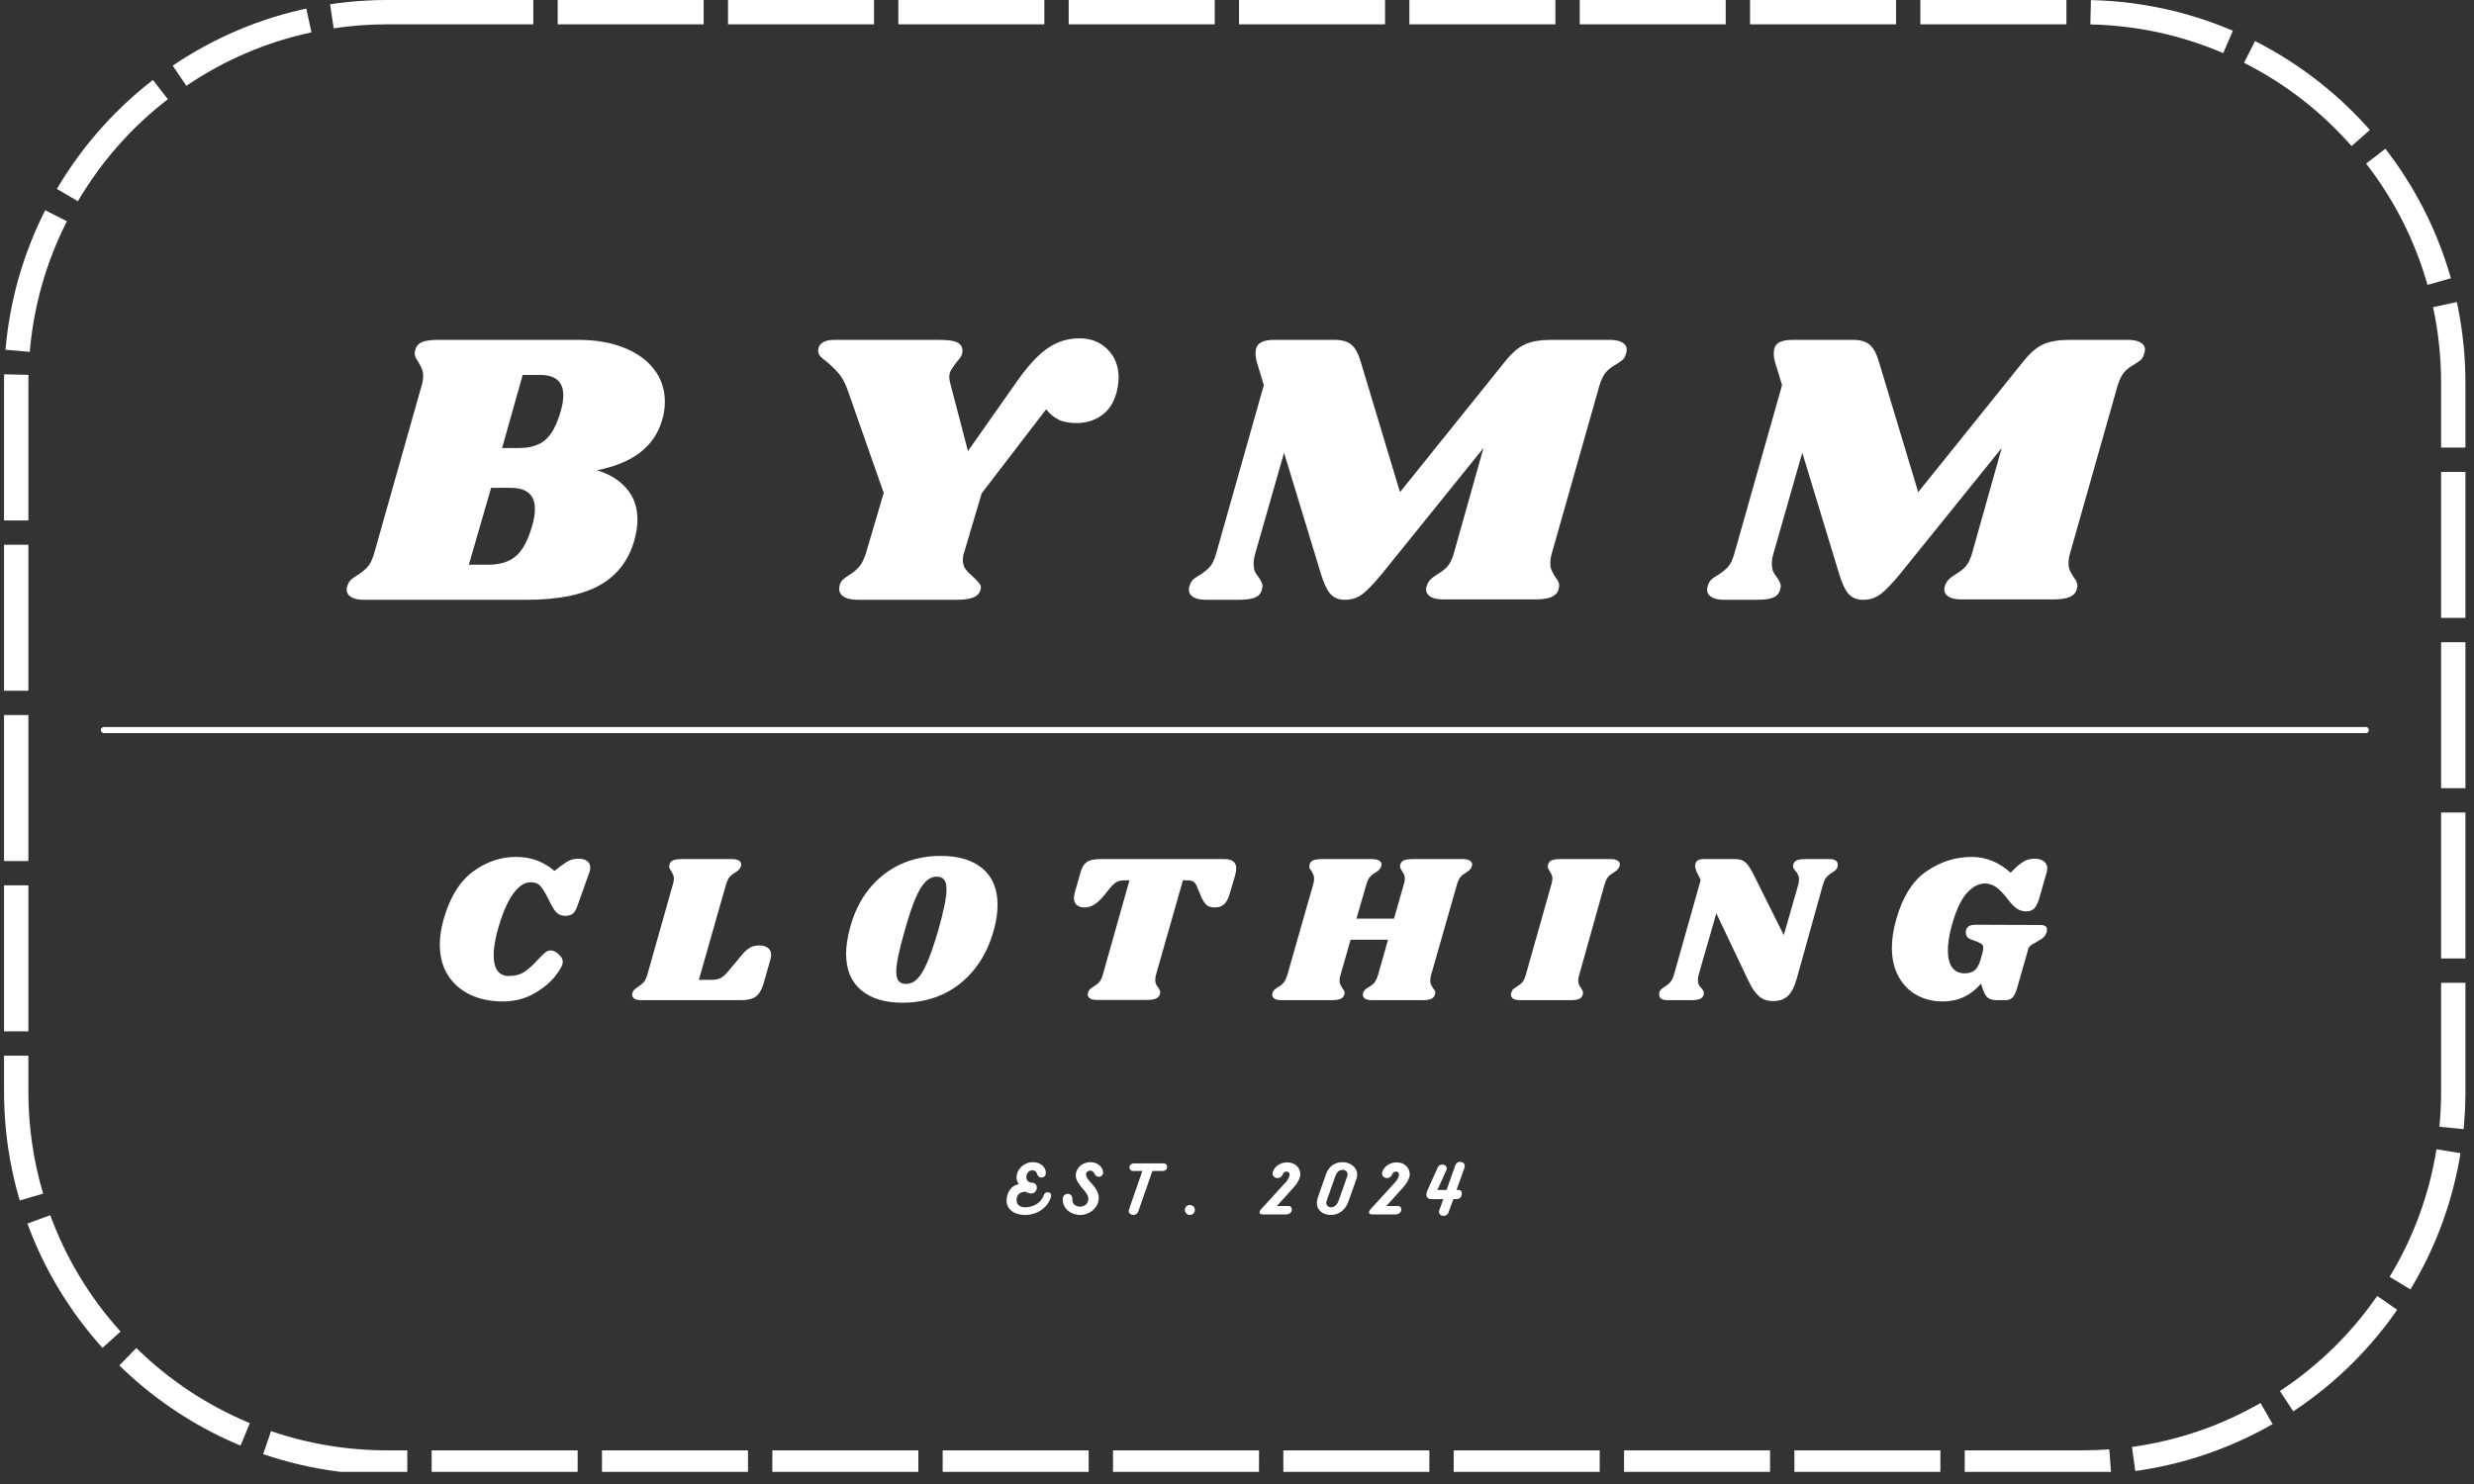 <svg version="1.0" preserveAspectRatio="xMidYMid meet" height="243" viewBox="0 0 303.75 182.25" zoomAndPan="magnify" width="405" xmlns:xlink="http://www.w3.org/1999/xlink" xmlns="http://www.w3.org/2000/svg"><rect x="0" y="0" width="303.75" height="182.25" fill="#333333" stroke="none"/><defs><g></g><clipPath id="ee6eec9414"><path clip-rule="nonzero" d="M 0.496 0 L 302.699 0 L 302.699 180.758 L 0.496 180.758 Z M 0.496 0"></path></clipPath><clipPath id="003223c3af"><path clip-rule="nonzero" d="M 47.555 0 L 255.645 0 C 281.633 0 302.699 21.066 302.699 47.055 L 302.699 134.051 C 302.699 160.039 281.633 181.105 255.645 181.105 L 47.555 181.105 C 21.566 181.105 0.496 160.039 0.496 134.051 L 0.496 47.055 C 0.496 21.066 21.566 0 47.555 0 Z M 47.555 0"></path></clipPath></defs><g clip-path="url(#ee6eec9414)"><g clip-path="url(#003223c3af)"><path fill-rule="nonzero" fill-opacity="1" d="M 68.469 -2.988 L 86.395 -2.988 L 86.395 2.988 L 68.469 2.988 Z M 89.383 -2.988 L 107.309 -2.988 L 107.309 2.988 L 89.383 2.988 Z M 110.297 -2.988 L 128.223 -2.988 L 128.223 2.988 L 110.297 2.988 Z M 131.211 -2.988 L 149.137 -2.988 L 149.137 2.988 L 131.211 2.988 Z M 152.125 -2.988 L 170.051 -2.988 L 170.051 2.988 L 152.125 2.988 Z M 173.039 -2.988 L 190.965 -2.988 L 190.965 2.988 L 173.039 2.988 Z M 193.953 -2.988 L 211.879 -2.988 L 211.879 2.988 L 193.953 2.988 Z M 214.867 -2.988 L 232.793 -2.988 L 232.793 2.988 L 214.867 2.988 Z M 235.777 -2.988 L 253.707 -2.988 L 253.707 2.988 L 235.777 2.988 Z M 256.781 -2.977 C 263.238 -2.832 269.418 -1.496 275.316 1.027 L 272.965 6.523 C 267.773 4.301 262.336 3.125 256.648 3 Z M 278.211 2.379 C 283.945 5.281 288.941 9.148 293.203 13.984 L 288.719 17.938 C 284.965 13.676 280.562 10.266 275.516 7.711 Z M 295.23 16.438 C 299.18 21.535 302.031 27.176 303.789 33.355 L 298.039 34.988 C 296.496 29.551 293.984 24.586 290.504 20.094 Z M 304.562 36.465 C 305.312 39.938 305.688 43.469 305.688 47.055 L 305.688 54.969 L 299.711 54.969 L 299.711 47.055 C 299.711 43.895 299.383 40.781 298.723 37.723 Z M 305.688 57.953 L 305.688 75.883 L 299.711 75.883 L 299.711 57.953 Z M 305.688 78.867 L 305.688 96.793 L 299.711 96.793 L 299.711 78.867 Z M 305.688 99.781 L 305.688 117.707 L 299.711 117.707 L 299.711 99.781 Z M 305.688 120.695 L 305.688 134.051 C 305.688 135.695 305.609 137.332 305.449 138.957 L 299.504 138.379 C 299.641 136.945 299.711 135.5 299.711 134.051 L 299.711 120.695 Z M 305.043 142.098 C 304.016 148.449 301.836 154.383 298.504 159.898 L 293.391 156.809 C 296.324 151.953 298.242 146.73 299.145 141.141 Z M 296.777 162.559 C 293.105 167.852 288.582 172.27 283.211 175.82 L 279.918 170.836 C 284.648 167.707 288.633 163.812 291.867 159.152 Z M 280.512 177.484 C 274.93 180.691 268.949 182.734 262.574 183.617 L 261.754 177.699 C 267.363 176.922 272.625 175.121 277.539 172.305 Z M 259.418 183.953 C 258.164 184.047 256.906 184.094 255.645 184.094 L 241.223 184.094 L 241.223 178.117 L 255.645 178.117 C 256.758 178.117 257.867 178.078 258.973 177.996 Z M 238.234 184.094 L 220.309 184.094 L 220.309 178.117 L 238.234 178.117 Z M 217.32 184.094 L 199.395 184.094 L 199.395 178.117 L 217.32 178.117 Z M 196.406 184.094 L 178.48 184.094 L 178.48 178.117 L 196.406 178.117 Z M 175.492 184.094 L 157.566 184.094 L 157.566 178.117 L 175.492 178.117 Z M 154.578 184.094 L 136.652 184.094 L 136.652 178.117 L 154.578 178.117 Z M 133.664 184.094 L 115.738 184.094 L 115.738 178.117 L 133.664 178.117 Z M 112.75 184.094 L 94.824 184.094 L 94.824 178.117 L 112.75 178.117 Z M 91.836 184.094 L 73.91 184.094 L 73.91 178.117 L 91.836 178.117 Z M 70.922 184.094 L 52.996 184.094 L 52.996 178.117 L 70.922 178.117 Z M 50.008 184.094 L 47.555 184.094 C 41.977 184.094 36.574 183.199 31.344 181.41 L 33.277 175.754 C 37.883 177.332 42.641 178.117 47.555 178.117 L 50.008 178.117 Z M 28.387 180.289 C 22.449 177.828 17.176 174.34 12.559 169.824 L 16.738 165.551 C 20.805 169.531 25.449 172.602 30.676 174.773 Z M 10.359 167.531 C 6.043 162.738 2.777 157.324 0.562 151.297 L 6.172 149.238 C 8.121 154.543 10.996 159.309 14.801 163.531 Z M -0.438 148.281 C -1.805 143.66 -2.488 138.914 -2.488 134.051 L -2.488 129.645 L 3.484 129.645 L 3.484 134.051 C 3.484 138.336 4.09 142.516 5.293 146.586 Z M -2.488 126.656 L -2.488 108.73 L 3.484 108.73 L 3.484 126.656 Z M -2.488 105.742 L -2.488 87.816 L 3.484 87.816 L 3.484 105.742 Z M -2.488 84.828 L -2.488 66.902 L 3.484 66.902 L 3.484 84.828 Z M -2.488 63.914 L -2.488 47.055 C -2.488 46.672 -2.484 46.285 -2.477 45.898 L 3.496 46.035 C 3.488 46.375 3.484 46.715 3.484 47.055 L 3.484 63.914 Z M -2.301 42.695 C -1.746 36.277 -0.02 30.203 2.887 24.469 L 8.215 27.172 C 5.66 32.215 4.141 37.562 3.652 43.211 Z M 4.414 21.68 C 7.676 16.141 11.855 11.398 16.949 7.457 L 20.605 12.184 C 16.117 15.656 12.438 19.836 9.559 24.715 Z M 19.531 5.59 C 24.875 1.973 30.691 -0.516 36.98 -1.867 L 38.238 3.973 C 32.703 5.164 27.582 7.352 22.879 10.539 Z M 40.082 -2.434 C 42.551 -2.801 45.039 -2.988 47.555 -2.988 L 65.48 -2.988 L 65.48 2.988 L 47.555 2.988 C 45.336 2.988 43.141 3.152 40.969 3.477 Z M 40.082 -2.434" fill="#ffffff"></path></g></g><path stroke-miterlimit="4" stroke-opacity="1" stroke-width="1" stroke="#ffffff" d="M 0.498 0.499 L 372.266 0.499" stroke-linejoin="miter" fill="none" transform="matrix(0.747, 0, 0, 0.747, 12.386, 89.284)" stroke-linecap="round"></path><g fill-opacity="1" fill="#ffffff"><g transform="translate(43.815, 73.661)"><g><path d="M 27.172 -31.922 C 29.348 -31.922 31.238 -31.594 32.844 -30.938 C 34.457 -30.281 35.688 -29.383 36.531 -28.25 C 37.383 -27.113 37.812 -25.812 37.812 -24.344 C 37.812 -23.508 37.695 -22.742 37.469 -22.047 C 36.539 -18.816 33.875 -16.77 29.469 -15.906 C 31 -15.457 32.211 -14.711 33.109 -13.672 C 34.004 -12.641 34.453 -11.359 34.453 -9.828 C 34.453 -9.117 34.328 -8.285 34.078 -7.328 C 33.367 -4.836 31.953 -2.992 29.828 -1.797 C 27.703 -0.598 24.691 0 20.797 0 L 0.859 0 C 0.191 0 -0.32 -0.109 -0.688 -0.328 C -1.062 -0.555 -1.25 -0.863 -1.25 -1.25 C -1.25 -1.438 -1.203 -1.645 -1.109 -1.875 C -0.973 -2.219 -0.758 -2.484 -0.469 -2.672 C -0.188 -2.867 -0.016 -2.984 0.047 -3.016 C 0.555 -3.336 0.969 -3.664 1.281 -4 C 1.602 -4.332 1.879 -4.883 2.109 -5.656 L 7.953 -26.312 C 8.078 -26.727 8.141 -27.125 8.141 -27.5 C 8.141 -27.852 8.082 -28.148 7.969 -28.391 C 7.863 -28.629 7.719 -28.91 7.531 -29.234 C 7.238 -29.648 7.094 -29.984 7.094 -30.234 C 7.094 -30.328 7.125 -30.504 7.188 -30.766 C 7.312 -31.18 7.586 -31.477 8.016 -31.656 C 8.453 -31.832 9.117 -31.922 10.016 -31.922 Z M 25.016 -23.141 C 25.234 -23.848 25.344 -24.504 25.344 -25.109 C 25.344 -26.773 24.398 -27.609 22.516 -27.609 L 20.359 -27.609 L 17.828 -18.641 L 19.938 -18.641 C 21.281 -18.641 22.344 -18.969 23.125 -19.625 C 23.906 -20.281 24.535 -21.453 25.016 -23.141 Z M 21.516 -9.062 C 21.742 -9.82 21.859 -10.523 21.859 -11.172 C 21.859 -12.891 20.863 -13.75 18.875 -13.75 L 16.484 -13.75 L 13.75 -4.312 L 16.203 -4.312 C 17.578 -4.312 18.676 -4.656 19.5 -5.344 C 20.332 -6.031 21.004 -7.27 21.516 -9.062 Z M 21.516 -9.062"></path></g></g></g><g fill-opacity="1" fill="#ffffff"><g transform="translate(94.313, 73.661)"><g><path d="M 38.234 -32.109 C 39.641 -32.109 40.789 -31.648 41.688 -30.734 C 42.582 -29.828 43.031 -28.672 43.031 -27.266 C 43.031 -27.078 43 -26.727 42.938 -26.219 C 42.676 -24.676 42.078 -23.535 41.141 -22.797 C 40.203 -22.066 39.109 -21.703 37.859 -21.703 C 37.023 -21.703 36.32 -21.828 35.75 -22.078 C 35.176 -22.336 34.633 -22.773 34.125 -23.391 L 26.219 -13.078 L 24.016 -5.656 C 23.941 -5.469 23.906 -5.211 23.906 -4.891 C 23.906 -4.441 24.016 -4.066 24.234 -3.766 C 24.461 -3.461 24.785 -3.133 25.203 -2.781 C 25.555 -2.457 25.812 -2.18 25.969 -1.953 C 26.133 -1.734 26.164 -1.484 26.062 -1.203 C 25.938 -0.754 25.625 -0.441 25.125 -0.266 C 24.633 -0.086 23.957 0 23.094 0 L 11.016 0 C 10.191 0 9.578 -0.148 9.172 -0.453 C 8.773 -0.754 8.641 -1.176 8.766 -1.719 C 8.828 -2.008 8.945 -2.242 9.125 -2.422 C 9.301 -2.598 9.582 -2.812 9.969 -3.062 C 10.445 -3.352 10.844 -3.68 11.156 -4.047 C 11.477 -4.41 11.754 -4.945 11.984 -5.656 L 14.188 -13.125 L 9.781 -25.688 C 9.457 -26.613 9.078 -27.32 8.641 -27.812 C 8.211 -28.312 7.711 -28.801 7.141 -29.281 C 6.785 -29.531 6.531 -29.75 6.375 -29.938 C 6.219 -30.133 6.141 -30.363 6.141 -30.625 C 6.141 -31.008 6.305 -31.32 6.641 -31.562 C 6.973 -31.801 7.457 -31.922 8.094 -31.922 L 20.891 -31.922 C 22.016 -31.922 22.781 -31.82 23.188 -31.625 C 23.602 -31.438 23.828 -31.102 23.859 -30.625 C 23.859 -30.332 23.797 -30.082 23.672 -29.875 C 23.547 -29.664 23.352 -29.422 23.094 -29.141 C 22.812 -28.754 22.598 -28.441 22.453 -28.203 C 22.305 -27.961 22.234 -27.664 22.234 -27.312 C 22.234 -27.219 22.266 -27.008 22.328 -26.688 L 24.531 -18.266 L 30.625 -26.938 C 31.938 -28.789 33.172 -30.113 34.328 -30.906 C 35.492 -31.707 36.797 -32.109 38.234 -32.109 Z M 38.234 -32.109"></path></g></g></g><g fill-opacity="1" fill="#ffffff"><g transform="translate(146.153, 73.661)"><g><path d="M 51.469 -31.922 C 52.133 -31.922 52.648 -31.816 53.016 -31.609 C 53.391 -31.398 53.578 -31.102 53.578 -30.719 C 53.578 -30.562 53.531 -30.352 53.438 -30.094 C 53.344 -29.801 53.207 -29.582 53.031 -29.438 C 52.852 -29.301 52.586 -29.117 52.234 -28.891 C 51.723 -28.609 51.316 -28.289 51.016 -27.938 C 50.711 -27.582 50.445 -27.039 50.219 -26.312 L 44.375 -5.703 C 44.25 -5.285 44.188 -4.883 44.188 -4.5 C 44.188 -4.156 44.238 -3.863 44.344 -3.625 C 44.457 -3.383 44.613 -3.102 44.812 -2.781 C 44.938 -2.625 45.047 -2.457 45.141 -2.281 C 45.234 -2.102 45.281 -1.914 45.281 -1.719 C 45.281 -1.656 45.25 -1.5 45.188 -1.25 C 45.062 -0.832 44.766 -0.523 44.297 -0.328 C 43.836 -0.141 43.176 -0.047 42.312 -0.047 L 31.047 -0.047 C 30.379 -0.047 29.859 -0.156 29.484 -0.375 C 29.117 -0.602 28.938 -0.91 28.938 -1.297 C 28.938 -1.484 28.988 -1.691 29.094 -1.922 C 29.188 -2.141 29.32 -2.336 29.5 -2.516 C 29.676 -2.691 29.832 -2.816 29.969 -2.891 C 30.113 -2.973 30.219 -3.047 30.281 -3.109 C 30.789 -3.398 31.207 -3.719 31.531 -4.062 C 31.852 -4.414 32.125 -4.961 32.344 -5.703 L 35.984 -18.641 L 23.578 -3.266 C 22.555 -2.016 21.734 -1.156 21.109 -0.688 C 20.484 -0.227 19.773 0 18.984 0 C 18.211 0 17.609 -0.242 17.172 -0.734 C 16.742 -1.234 16.352 -2.078 16 -3.266 L 11.5 -18.062 L 7.953 -5.656 C 7.828 -5.238 7.766 -4.836 7.766 -4.453 C 7.766 -4.066 7.816 -3.742 7.922 -3.484 C 8.035 -3.234 8.207 -2.969 8.438 -2.688 C 8.719 -2.27 8.859 -1.93 8.859 -1.672 C 8.859 -1.609 8.828 -1.453 8.766 -1.203 C 8.641 -0.754 8.352 -0.441 7.906 -0.266 C 7.457 -0.086 6.785 0 5.891 0 L 1.922 0 C 1.242 0 0.723 -0.109 0.359 -0.328 C -0.004 -0.555 -0.188 -0.863 -0.188 -1.25 C -0.188 -1.438 -0.141 -1.645 -0.047 -1.875 C 0.078 -2.219 0.281 -2.484 0.562 -2.672 C 0.852 -2.867 1.035 -2.984 1.109 -3.016 C 1.617 -3.336 2.031 -3.664 2.344 -4 C 2.664 -4.332 2.938 -4.883 3.156 -5.656 L 9.016 -26.359 L 8.25 -28.891 C 8.082 -29.367 8 -29.832 8 -30.281 C 8 -30.863 8.18 -31.281 8.547 -31.531 C 8.922 -31.789 9.488 -31.922 10.25 -31.922 L 17.688 -31.922 C 18.645 -31.922 19.352 -31.711 19.812 -31.297 C 20.281 -30.879 20.656 -30.16 20.938 -29.141 L 25.734 -13.219 L 38.719 -29.375 C 39.551 -30.395 40.363 -31.07 41.156 -31.406 C 41.957 -31.75 43.016 -31.922 44.328 -31.922 Z M 51.469 -31.922"></path></g></g></g><g fill-opacity="1" fill="#ffffff"><g transform="translate(209.778, 73.661)"><g><path d="M 51.469 -31.922 C 52.133 -31.922 52.648 -31.816 53.016 -31.609 C 53.391 -31.398 53.578 -31.102 53.578 -30.719 C 53.578 -30.562 53.531 -30.352 53.438 -30.094 C 53.344 -29.801 53.207 -29.582 53.031 -29.438 C 52.852 -29.301 52.586 -29.117 52.234 -28.891 C 51.723 -28.609 51.316 -28.289 51.016 -27.938 C 50.711 -27.582 50.445 -27.039 50.219 -26.312 L 44.375 -5.703 C 44.25 -5.285 44.188 -4.883 44.188 -4.5 C 44.188 -4.156 44.238 -3.863 44.344 -3.625 C 44.457 -3.383 44.613 -3.102 44.812 -2.781 C 44.938 -2.625 45.047 -2.457 45.141 -2.281 C 45.234 -2.102 45.281 -1.914 45.281 -1.719 C 45.281 -1.656 45.25 -1.5 45.188 -1.25 C 45.062 -0.832 44.766 -0.523 44.297 -0.328 C 43.836 -0.141 43.176 -0.047 42.312 -0.047 L 31.047 -0.047 C 30.379 -0.047 29.859 -0.156 29.484 -0.375 C 29.117 -0.602 28.938 -0.91 28.938 -1.297 C 28.938 -1.484 28.988 -1.691 29.094 -1.922 C 29.188 -2.141 29.32 -2.336 29.5 -2.516 C 29.676 -2.691 29.832 -2.816 29.969 -2.891 C 30.113 -2.973 30.219 -3.047 30.281 -3.109 C 30.789 -3.398 31.207 -3.719 31.531 -4.062 C 31.852 -4.414 32.125 -4.961 32.344 -5.703 L 35.984 -18.641 L 23.578 -3.266 C 22.555 -2.016 21.734 -1.156 21.109 -0.688 C 20.484 -0.227 19.773 0 18.984 0 C 18.211 0 17.609 -0.242 17.172 -0.734 C 16.742 -1.234 16.352 -2.078 16 -3.266 L 11.5 -18.062 L 7.953 -5.656 C 7.828 -5.238 7.766 -4.836 7.766 -4.453 C 7.766 -4.066 7.816 -3.742 7.922 -3.484 C 8.035 -3.234 8.207 -2.969 8.438 -2.688 C 8.719 -2.27 8.859 -1.93 8.859 -1.672 C 8.859 -1.609 8.828 -1.453 8.766 -1.203 C 8.641 -0.754 8.352 -0.441 7.906 -0.266 C 7.457 -0.086 6.785 0 5.891 0 L 1.922 0 C 1.242 0 0.723 -0.109 0.359 -0.328 C -0.004 -0.555 -0.188 -0.863 -0.188 -1.25 C -0.188 -1.438 -0.141 -1.645 -0.047 -1.875 C 0.078 -2.219 0.281 -2.484 0.562 -2.672 C 0.852 -2.867 1.035 -2.984 1.109 -3.016 C 1.617 -3.336 2.031 -3.664 2.344 -4 C 2.664 -4.332 2.938 -4.883 3.156 -5.656 L 9.016 -26.359 L 8.25 -28.891 C 8.082 -29.367 8 -29.832 8 -30.281 C 8 -30.863 8.18 -31.281 8.547 -31.531 C 8.922 -31.789 9.488 -31.922 10.25 -31.922 L 17.688 -31.922 C 18.645 -31.922 19.352 -31.711 19.812 -31.297 C 20.281 -30.879 20.656 -30.16 20.938 -29.141 L 25.734 -13.219 L 38.719 -29.375 C 39.551 -30.395 40.363 -31.07 41.156 -31.406 C 41.957 -31.75 43.016 -31.922 44.328 -31.922 Z M 51.469 -31.922"></path></g></g></g><g fill-opacity="1" fill="#ffffff"><g transform="translate(52.673, 122.832)"><g><path d="M 9.047 0.156 C 7.598 0.156 6.289 -0.109 5.125 -0.641 C 3.957 -1.18 3.031 -1.977 2.344 -3.031 C 1.664 -4.082 1.328 -5.352 1.328 -6.844 C 1.328 -7.883 1.508 -9.008 1.875 -10.219 C 2.664 -12.82 3.867 -14.703 5.484 -15.859 C 7.098 -17.016 8.828 -17.594 10.672 -17.594 C 11.66 -17.594 12.535 -17.441 13.297 -17.141 C 14.055 -16.848 14.758 -16.426 15.406 -15.875 L 16.109 -16.422 C 16.578 -16.785 16.969 -17.035 17.281 -17.172 C 17.602 -17.305 17.961 -17.375 18.359 -17.375 C 18.797 -17.375 19.145 -17.281 19.406 -17.094 C 19.664 -16.906 19.797 -16.629 19.797 -16.266 C 19.797 -16.066 19.758 -15.875 19.688 -15.688 L 18.234 -11.625 C 18.078 -11.156 17.891 -10.828 17.672 -10.641 C 17.461 -10.453 17.141 -10.359 16.703 -10.359 C 16.254 -10.359 15.883 -10.516 15.594 -10.828 C 15.312 -11.148 14.988 -11.703 14.625 -12.484 C 14.207 -13.297 13.867 -13.832 13.609 -14.094 C 13.348 -14.352 12.969 -14.484 12.469 -14.484 C 11.75 -14.484 11.062 -14.047 10.406 -13.172 C 9.75 -12.297 9.148 -10.984 8.609 -9.234 C 8.16 -7.766 7.938 -6.535 7.938 -5.547 C 7.938 -4.672 8.098 -4.02 8.422 -3.594 C 8.754 -3.176 9.195 -2.969 9.75 -2.969 C 10.57 -2.969 11.242 -3.148 11.766 -3.516 C 12.297 -3.879 12.836 -4.375 13.391 -5 C 13.742 -5.375 14.023 -5.648 14.234 -5.828 C 14.453 -6.016 14.688 -6.109 14.938 -6.109 C 15.25 -6.109 15.578 -5.953 15.922 -5.641 C 16.266 -5.328 16.43 -5.016 16.422 -4.703 C 16.43 -4.328 16.117 -3.738 15.484 -2.938 C 14.859 -2.145 13.984 -1.43 12.859 -0.797 C 11.742 -0.16 10.473 0.156 9.047 0.156 Z M 9.047 0.156"></path></g></g></g><g fill-opacity="1" fill="#ffffff"><g transform="translate(78.287, 122.832)"><g><path d="M 14.906 -6.719 C 15.395 -6.719 15.766 -6.613 16.016 -6.406 C 16.266 -6.207 16.391 -5.926 16.391 -5.562 C 16.391 -5.406 16.363 -5.234 16.312 -5.047 L 15.453 -2 C 15.223 -1.258 14.906 -0.738 14.5 -0.438 C 14.094 -0.145 13.492 0 12.703 0 L 0.469 0 C 0.102 0 -0.176 -0.055 -0.375 -0.172 C -0.57 -0.297 -0.672 -0.461 -0.672 -0.672 C -0.672 -0.773 -0.645 -0.891 -0.594 -1.016 C -0.539 -1.148 -0.453 -1.266 -0.328 -1.359 C -0.211 -1.461 -0.086 -1.555 0.047 -1.641 C 0.328 -1.816 0.551 -1.992 0.719 -2.172 C 0.895 -2.359 1.047 -2.656 1.172 -3.062 L 4.344 -14.281 C 4.414 -14.508 4.453 -14.727 4.453 -14.938 C 4.453 -15.125 4.422 -15.281 4.359 -15.406 C 4.297 -15.539 4.211 -15.695 4.109 -15.875 C 3.953 -16.094 3.875 -16.273 3.875 -16.422 C 3.875 -16.473 3.891 -16.566 3.922 -16.703 C 3.992 -16.93 4.145 -17.094 4.375 -17.188 C 4.613 -17.281 4.977 -17.328 5.469 -17.328 L 11.578 -17.328 C 11.941 -17.328 12.223 -17.27 12.422 -17.156 C 12.617 -17.039 12.719 -16.879 12.719 -16.672 C 12.719 -16.586 12.691 -16.477 12.641 -16.344 C 12.586 -16.219 12.516 -16.109 12.422 -16.016 C 12.328 -15.922 12.238 -15.848 12.156 -15.797 C 12.082 -15.754 12.031 -15.719 12 -15.688 C 11.719 -15.531 11.488 -15.352 11.312 -15.156 C 11.145 -14.969 11 -14.676 10.875 -14.281 L 7.516 -2.5 L 9.125 -2.5 C 9.531 -2.5 9.875 -2.566 10.156 -2.703 C 10.445 -2.836 10.75 -3.098 11.062 -3.484 L 12.859 -5.625 C 13.18 -6 13.492 -6.273 13.797 -6.453 C 14.098 -6.629 14.469 -6.719 14.906 -6.719 Z M 14.906 -6.719"></path></g></g></g><g fill-opacity="1" fill="#ffffff"><g transform="translate(102.835, 122.832)"><g><path d="M 12.672 -17.719 C 14.859 -17.719 16.566 -17.203 17.797 -16.172 C 19.023 -15.141 19.641 -13.648 19.641 -11.703 C 19.641 -10.785 19.5 -9.797 19.219 -8.734 C 18.695 -6.797 17.891 -5.148 16.797 -3.797 C 15.711 -2.441 14.414 -1.414 12.906 -0.719 C 11.395 -0.031 9.754 0.312 7.984 0.312 C 5.816 0.312 4.117 -0.203 2.891 -1.234 C 1.66 -2.266 1.047 -3.754 1.047 -5.703 C 1.047 -6.586 1.191 -7.598 1.484 -8.734 C 1.984 -10.66 2.773 -12.297 3.859 -13.641 C 4.941 -14.984 6.234 -16 7.734 -16.688 C 9.234 -17.375 10.879 -17.719 12.672 -17.719 Z M 12.203 -15.172 C 11.68 -15.172 11.211 -14.961 10.797 -14.547 C 10.379 -14.129 9.969 -13.445 9.562 -12.5 C 9.156 -11.551 8.719 -10.238 8.25 -8.562 C 7.551 -6.133 7.203 -4.457 7.203 -3.531 C 7.203 -3 7.297 -2.609 7.484 -2.359 C 7.68 -2.117 7.988 -2 8.406 -2 C 8.926 -2 9.395 -2.211 9.812 -2.641 C 10.227 -3.066 10.633 -3.75 11.031 -4.688 C 11.426 -5.625 11.867 -6.914 12.359 -8.562 C 13.035 -10.957 13.375 -12.641 13.375 -13.609 C 13.375 -14.16 13.273 -14.555 13.078 -14.797 C 12.891 -15.047 12.598 -15.172 12.203 -15.172 Z M 12.203 -15.172"></path></g></g></g><g fill-opacity="1" fill="#ffffff"><g transform="translate(129.515, 122.832)"><g><path d="M 20.844 -17.328 C 21.789 -17.328 22.266 -16.938 22.266 -16.156 C 22.266 -15.914 22.211 -15.613 22.109 -15.25 L 21.484 -13.141 C 21.297 -12.492 21.062 -12.039 20.781 -11.781 C 20.508 -11.52 20.113 -11.391 19.594 -11.391 C 19.156 -11.391 18.816 -11.504 18.578 -11.734 C 18.348 -11.961 18.129 -12.316 17.922 -12.797 L 17.484 -13.859 C 17.348 -14.191 17.203 -14.414 17.047 -14.531 C 16.891 -14.656 16.645 -14.719 16.312 -14.719 L 15.719 -14.719 L 12.406 -3.094 C 12.352 -2.863 12.328 -2.664 12.328 -2.5 C 12.328 -2.289 12.359 -2.113 12.422 -1.969 C 12.484 -1.832 12.578 -1.688 12.703 -1.531 C 12.859 -1.289 12.938 -1.094 12.938 -0.938 C 12.938 -0.906 12.914 -0.816 12.875 -0.672 C 12.789 -0.453 12.625 -0.289 12.375 -0.188 C 12.125 -0.082 11.766 -0.031 11.297 -0.031 L 5.172 -0.031 C 4.805 -0.031 4.523 -0.086 4.328 -0.203 C 4.129 -0.328 4.031 -0.504 4.031 -0.734 C 4.031 -0.836 4.055 -0.941 4.109 -1.047 C 4.18 -1.203 4.266 -1.316 4.359 -1.391 C 4.453 -1.473 4.594 -1.57 4.781 -1.688 C 5.039 -1.844 5.258 -2.016 5.438 -2.203 C 5.613 -2.398 5.758 -2.695 5.875 -3.094 L 9.156 -14.719 L 8.562 -14.719 C 8.176 -14.719 7.863 -14.656 7.625 -14.531 C 7.383 -14.414 7.125 -14.191 6.844 -13.859 L 5.984 -12.797 C 5.586 -12.328 5.203 -11.973 4.828 -11.734 C 4.453 -11.504 4.047 -11.391 3.609 -11.391 C 3.211 -11.391 2.898 -11.492 2.672 -11.703 C 2.453 -11.91 2.344 -12.195 2.344 -12.562 C 2.344 -12.738 2.367 -12.93 2.422 -13.141 L 3.094 -15.5 C 3.227 -15.988 3.383 -16.359 3.562 -16.609 C 3.738 -16.859 3.984 -17.039 4.297 -17.156 C 4.617 -17.27 5.078 -17.328 5.672 -17.328 Z M 20.844 -17.328"></path></g></g></g><g fill-opacity="1" fill="#ffffff"><g transform="translate(156.871, 122.832)"><g><path d="M 22.734 -17.328 C 23.098 -17.328 23.379 -17.266 23.578 -17.141 C 23.773 -17.023 23.875 -16.867 23.875 -16.672 C 23.875 -16.586 23.848 -16.477 23.797 -16.344 C 23.742 -16.219 23.672 -16.109 23.578 -16.016 C 23.484 -15.922 23.395 -15.848 23.312 -15.797 C 23.238 -15.754 23.188 -15.719 23.156 -15.688 C 22.875 -15.531 22.645 -15.352 22.469 -15.156 C 22.301 -14.969 22.156 -14.676 22.031 -14.281 L 18.828 -3.062 C 18.766 -2.844 18.734 -2.629 18.734 -2.422 C 18.734 -2.211 18.758 -2.047 18.812 -1.922 C 18.875 -1.805 18.969 -1.648 19.094 -1.453 C 19.113 -1.441 19.16 -1.379 19.234 -1.266 C 19.316 -1.148 19.359 -1.031 19.359 -0.906 C 19.359 -0.875 19.336 -0.789 19.297 -0.656 C 19.211 -0.406 19.047 -0.234 18.797 -0.141 C 18.555 -0.047 18.195 0 17.719 0 L 11.609 0 C 11.242 0 10.957 -0.055 10.75 -0.172 C 10.551 -0.297 10.453 -0.461 10.453 -0.672 C 10.453 -0.773 10.477 -0.891 10.531 -1.016 C 10.602 -1.148 10.695 -1.266 10.812 -1.359 C 10.938 -1.461 11.062 -1.547 11.188 -1.609 C 11.469 -1.766 11.691 -1.941 11.859 -2.141 C 12.035 -2.348 12.188 -2.656 12.312 -3.062 L 13.547 -7.422 L 8.953 -7.422 L 7.703 -3.062 C 7.629 -2.844 7.594 -2.629 7.594 -2.422 C 7.594 -2.211 7.625 -2.047 7.688 -1.922 C 7.75 -1.805 7.836 -1.648 7.953 -1.453 C 7.973 -1.441 8.02 -1.379 8.094 -1.266 C 8.176 -1.148 8.219 -1.031 8.219 -0.906 C 8.219 -0.875 8.203 -0.789 8.172 -0.656 C 8.078 -0.406 7.91 -0.234 7.672 -0.141 C 7.43 -0.047 7.066 0 6.578 0 L 0.469 0 C 0.102 0 -0.176 -0.055 -0.375 -0.172 C -0.57 -0.297 -0.672 -0.461 -0.672 -0.672 C -0.672 -0.773 -0.645 -0.891 -0.594 -1.016 C -0.531 -1.148 -0.438 -1.266 -0.312 -1.359 C -0.188 -1.461 -0.066 -1.547 0.047 -1.609 C 0.328 -1.766 0.551 -1.941 0.719 -2.141 C 0.895 -2.348 1.047 -2.656 1.172 -3.062 L 4.375 -14.281 C 4.438 -14.508 4.469 -14.727 4.469 -14.938 C 4.469 -15.125 4.438 -15.281 4.375 -15.406 C 4.32 -15.539 4.242 -15.695 4.141 -15.875 C 4.066 -15.957 4.004 -16.047 3.953 -16.141 C 3.898 -16.234 3.875 -16.332 3.875 -16.438 C 3.875 -16.477 3.891 -16.566 3.922 -16.703 C 3.992 -16.93 4.148 -17.094 4.391 -17.188 C 4.641 -17.281 5.004 -17.328 5.484 -17.328 L 11.609 -17.328 C 11.973 -17.328 12.254 -17.266 12.453 -17.141 C 12.648 -17.023 12.75 -16.867 12.75 -16.672 C 12.75 -16.586 12.723 -16.477 12.672 -16.344 C 12.617 -16.219 12.547 -16.109 12.453 -16.016 C 12.359 -15.922 12.27 -15.848 12.188 -15.797 C 12.113 -15.754 12.055 -15.719 12.016 -15.688 C 11.742 -15.531 11.52 -15.352 11.344 -15.156 C 11.164 -14.969 11.02 -14.676 10.906 -14.281 L 9.672 -10.016 L 14.281 -10.016 L 15.5 -14.281 C 15.57 -14.508 15.609 -14.727 15.609 -14.938 C 15.609 -15.125 15.578 -15.281 15.516 -15.406 C 15.453 -15.539 15.367 -15.695 15.266 -15.875 C 15.203 -15.957 15.145 -16.047 15.094 -16.141 C 15.039 -16.234 15.016 -16.332 15.016 -16.438 C 15.016 -16.477 15.031 -16.566 15.062 -16.703 C 15.133 -16.93 15.289 -17.094 15.531 -17.188 C 15.77 -17.281 16.133 -17.328 16.625 -17.328 Z M 22.734 -17.328"></path></g></g></g><g fill-opacity="1" fill="#ffffff"><g transform="translate(186.178, 122.832)"><g><path d="M 11.547 -17.328 C 11.91 -17.328 12.191 -17.27 12.391 -17.156 C 12.598 -17.039 12.703 -16.879 12.703 -16.672 C 12.703 -16.586 12.676 -16.477 12.625 -16.344 C 12.57 -16.219 12.492 -16.109 12.391 -16.016 C 12.297 -15.922 12.207 -15.848 12.125 -15.797 C 12.051 -15.754 12 -15.719 11.969 -15.688 C 11.688 -15.531 11.457 -15.352 11.281 -15.156 C 11.113 -14.969 10.969 -14.676 10.844 -14.281 L 7.703 -3.062 C 7.629 -2.844 7.594 -2.629 7.594 -2.422 C 7.594 -2.211 7.625 -2.035 7.688 -1.891 C 7.75 -1.754 7.836 -1.609 7.953 -1.453 C 8.109 -1.234 8.188 -1.051 8.188 -0.906 C 8.188 -0.875 8.172 -0.789 8.141 -0.656 C 8.066 -0.406 7.91 -0.234 7.672 -0.141 C 7.43 -0.047 7.066 0 6.578 0 L 0.469 0 C 0.102 0 -0.176 -0.055 -0.375 -0.172 C -0.57 -0.297 -0.672 -0.461 -0.672 -0.672 C -0.672 -0.773 -0.645 -0.891 -0.594 -1.016 C -0.531 -1.203 -0.422 -1.348 -0.266 -1.453 C -0.109 -1.555 -0.008 -1.617 0.031 -1.641 C 0.301 -1.816 0.523 -1.992 0.703 -2.172 C 0.879 -2.359 1.023 -2.656 1.141 -3.062 L 4.312 -14.281 C 4.383 -14.508 4.422 -14.727 4.422 -14.938 C 4.422 -15.125 4.391 -15.281 4.328 -15.406 C 4.266 -15.539 4.18 -15.695 4.078 -15.875 C 3.922 -16.094 3.844 -16.273 3.844 -16.422 C 3.844 -16.473 3.863 -16.566 3.906 -16.703 C 3.969 -16.93 4.113 -17.094 4.344 -17.188 C 4.582 -17.281 4.945 -17.328 5.438 -17.328 Z M 11.547 -17.328"></path></g></g></g><g fill-opacity="1" fill="#ffffff"><g transform="translate(204.303, 122.832)"><g><path d="M 20.266 -17.328 C 20.973 -17.328 21.328 -17.102 21.328 -16.656 C 21.328 -16.531 21.32 -16.441 21.312 -16.391 C 21.258 -16.211 21.18 -16.078 21.078 -15.984 C 20.973 -15.891 20.82 -15.781 20.625 -15.656 C 20.363 -15.5 20.145 -15.328 19.969 -15.141 C 19.801 -14.953 19.656 -14.656 19.531 -14.25 L 16.312 -2.703 C 16.02 -1.66 15.648 -0.93 15.203 -0.516 C 14.766 -0.098 14.156 0.109 13.375 0.109 C 12.676 0.109 12.098 -0.094 11.641 -0.5 C 11.18 -0.914 10.754 -1.547 10.359 -2.391 L 6.422 -10.672 L 4.234 -3.062 C 4.18 -2.844 4.156 -2.645 4.156 -2.469 C 4.156 -2.25 4.191 -2.062 4.266 -1.906 C 4.348 -1.758 4.461 -1.609 4.609 -1.453 C 4.797 -1.234 4.891 -1.047 4.891 -0.891 C 4.891 -0.785 4.879 -0.707 4.859 -0.656 C 4.797 -0.406 4.641 -0.234 4.391 -0.141 C 4.148 -0.047 3.785 0 3.297 0 L 0.469 0 C -0.238 0 -0.594 -0.223 -0.594 -0.672 C -0.594 -0.797 -0.586 -0.883 -0.578 -0.938 C -0.523 -1.113 -0.445 -1.25 -0.344 -1.344 C -0.238 -1.438 -0.086 -1.547 0.109 -1.672 C 0.367 -1.828 0.582 -2 0.75 -2.188 C 0.926 -2.375 1.078 -2.664 1.203 -3.062 L 4.5 -14.75 L 4.078 -15.609 C 3.91 -15.953 3.828 -16.254 3.828 -16.516 C 3.828 -17.055 4.172 -17.328 4.859 -17.328 L 8.719 -17.328 C 9.27 -17.328 9.688 -17.203 9.969 -16.953 C 10.258 -16.703 10.57 -16.254 10.906 -15.609 L 14.703 -7.984 L 16.5 -14.25 C 16.551 -14.5 16.578 -14.703 16.578 -14.859 C 16.578 -15.078 16.535 -15.258 16.453 -15.406 C 16.379 -15.562 16.27 -15.719 16.125 -15.875 C 15.938 -16.094 15.844 -16.281 15.844 -16.438 C 15.844 -16.539 15.852 -16.617 15.875 -16.672 C 15.938 -16.922 16.086 -17.094 16.328 -17.188 C 16.578 -17.281 16.945 -17.328 17.438 -17.328 Z M 20.266 -17.328"></path></g></g></g><g fill-opacity="1" fill="#ffffff"><g transform="translate(230.827, 122.832)"><g><path d="M 7.703 0.156 C 6.535 0.156 5.477 -0.098 4.531 -0.609 C 3.594 -1.117 2.844 -1.875 2.281 -2.875 C 1.727 -3.875 1.453 -5.066 1.453 -6.453 C 1.453 -7.504 1.633 -8.68 2 -9.984 C 2.801 -12.766 4.055 -14.727 5.766 -15.875 C 7.473 -17.02 9.297 -17.594 11.234 -17.594 C 13.004 -17.594 14.602 -16.945 16.031 -15.656 L 16.812 -16.422 C 17.238 -16.785 17.609 -17.035 17.922 -17.172 C 18.234 -17.305 18.598 -17.375 19.016 -17.375 C 19.461 -17.375 19.828 -17.266 20.109 -17.047 C 20.391 -16.836 20.531 -16.551 20.531 -16.188 C 20.531 -16.039 20.504 -15.875 20.453 -15.688 L 19.516 -12.406 C 19.336 -11.852 19.129 -11.461 18.891 -11.234 C 18.66 -11.016 18.348 -10.906 17.953 -10.906 C 17.535 -10.906 17.164 -11.008 16.844 -11.219 C 16.52 -11.426 16.148 -11.797 15.734 -12.328 C 15.18 -13.055 14.691 -13.57 14.266 -13.875 C 13.836 -14.176 13.375 -14.328 12.875 -14.328 C 12.094 -14.328 11.348 -13.93 10.641 -13.141 C 9.941 -12.359 9.332 -11.047 8.812 -9.203 C 8.488 -8.016 8.328 -6.984 8.328 -6.109 C 8.328 -5.191 8.504 -4.492 8.859 -4.016 C 9.211 -3.535 9.711 -3.297 10.359 -3.297 C 10.91 -3.297 11.336 -3.426 11.641 -3.688 C 11.941 -3.945 12.18 -4.398 12.359 -5.047 L 12.547 -5.703 C 12.629 -6.047 12.672 -6.281 12.672 -6.406 C 12.672 -6.613 12.625 -6.758 12.531 -6.844 C 12.438 -6.926 12.273 -7.02 12.047 -7.125 L 11.141 -7.469 C 10.734 -7.625 10.531 -7.91 10.531 -8.328 C 10.531 -8.441 10.539 -8.535 10.562 -8.609 C 10.633 -8.836 10.758 -9.004 10.938 -9.109 C 11.125 -9.211 11.406 -9.266 11.781 -9.266 L 19.641 -9.234 C 20.211 -9.234 20.5 -9.051 20.5 -8.688 C 20.5 -8.613 20.484 -8.508 20.453 -8.375 C 20.379 -8.113 20.266 -7.906 20.109 -7.75 C 19.953 -7.594 19.727 -7.438 19.438 -7.281 L 18.75 -6.891 C 18.582 -6.785 18.453 -6.688 18.359 -6.594 C 18.273 -6.5 18.219 -6.383 18.188 -6.25 L 16.812 -1.438 C 16.633 -0.863 16.438 -0.477 16.219 -0.281 C 16 -0.094 15.734 0 15.422 0 L 14.328 0 C 13.91 0 13.566 -0.082 13.297 -0.25 C 13.035 -0.426 12.816 -0.77 12.641 -1.281 L 12.391 -2.031 C 11.141 -0.57 9.578 0.156 7.703 0.156 Z M 7.703 0.156"></path></g></g></g><g fill-opacity="1" fill="#ffffff"><g transform="translate(123.599, 149.21)"><g><path d="M 4.535 -2.391 C 4.191 -1.406 3.168 -0.941 2.27 -0.941 C 1.582 -0.941 1.211 -1.309 1.211 -1.816 C 1.211 -2.48 1.613 -2.852 2.344 -2.852 C 2.598 -2.703 2.816 -2.637 3.004 -2.637 C 3.449 -2.637 3.699 -3.004 3.699 -3.355 C 3.699 -3.66 3.512 -3.957 3.094 -3.973 C 2.645 -3.973 2.414 -4.281 2.414 -4.633 C 2.414 -5.117 2.688 -5.484 3.184 -5.484 C 3.414 -5.484 3.637 -5.32 3.691 -5.141 C 3.793 -4.766 4.004 -4.594 4.266 -4.594 C 4.527 -4.594 4.781 -4.773 4.805 -5.102 C 4.848 -5.895 4.137 -6.484 3.203 -6.484 C 2.137 -6.484 1.211 -5.633 1.211 -4.602 C 1.211 -4.289 1.316 -4.012 1.5 -3.789 C 0.387 -3.578 -0.016 -2.547 -0.016 -1.754 C -0.016 -0.746 0.883 0 2.25 0 C 3.645 0 5.004 -0.801 5.438 -2.219 C 5.461 -2.277 5.469 -2.34 5.469 -2.391 C 5.469 -2.652 5.258 -2.793 5.035 -2.793 C 4.824 -2.793 4.609 -2.668 4.535 -2.391 Z M 4.535 -2.391"></path></g></g></g><g fill-opacity="1" fill="#ffffff"><g transform="translate(130.18, 149.21)"><g><path d="M 3.703 -6.484 C 2.965 -6.484 2.219 -6.066 1.973 -5.312 C 1.926 -5.16 1.898 -5.02 1.898 -4.879 C 1.898 -4.227 2.344 -3.734 2.77 -3.211 C 3.121 -2.785 3.449 -2.434 3.449 -1.988 C 3.449 -1.383 2.922 -1.016 2.434 -1.016 C 1.898 -1.023 1.473 -1.336 1.48 -1.867 C 1.488 -1.906 1.488 -1.941 1.488 -1.973 C 1.488 -2.398 1.203 -2.594 0.91 -2.594 C 0.613 -2.594 0.305 -2.375 0.305 -1.957 C 0.27 -0.77 1.316 0 2.441 0 C 3.637 0 4.723 -0.941 4.723 -2.09 C 4.723 -2.867 4.207 -3.465 3.75 -3.973 L 3.66 -4.07 C 3.375 -4.379 3.152 -4.715 3.152 -4.988 C 3.152 -5.32 3.531 -5.461 3.703 -5.453 C 3.938 -5.438 4.102 -5.273 4.227 -5.02 C 4.324 -4.789 4.52 -4.684 4.723 -4.684 C 4.988 -4.684 5.258 -4.887 5.258 -5.23 C 5.258 -5.305 5.25 -5.371 5.23 -5.453 C 5.059 -6.035 4.469 -6.484 3.703 -6.484 Z M 3.703 -6.484"></path></g></g></g><g fill-opacity="1" fill="#ffffff"><g transform="translate(137.642, 149.21)"><g><path d="M 5.25 -6.336 L 1.629 -6.336 C 1.203 -6.32 1.023 -6.082 1.023 -5.84 C 1.023 -5.617 1.188 -5.402 1.457 -5.402 L 2.613 -5.402 L 0.98 -0.695 C 0.949 -0.621 0.941 -0.547 0.941 -0.484 C 0.941 -0.172 1.219 0 1.5 0 C 1.754 0 2.008 -0.133 2.105 -0.418 L 3.848 -5.402 L 5.062 -5.402 C 5.484 -5.402 5.66 -5.656 5.66 -5.895 C 5.66 -6.117 5.504 -6.336 5.25 -6.336 Z M 5.25 -6.336"></path></g></g></g><g fill-opacity="1" fill="#ffffff"><g transform="translate(144.492, 149.21)"><g><path d="M 1.598 -1.227 C 1.254 -1.227 0.984 -0.957 0.984 -0.613 C 0.984 -0.277 1.254 0 1.598 0 C 1.934 0 2.211 -0.277 2.211 -0.613 C 2.211 -0.957 1.934 -1.227 1.598 -1.227 Z M 1.598 -1.227"></path></g></g></g><g fill-opacity="1" fill="#ffffff"><g transform="translate(149.795, 149.21)"><g></g></g></g><g fill-opacity="1" fill="#ffffff"><g transform="translate(155.031, 149.21)"><g><path d="M 3.004 -6.461 C 2.152 -6.461 1.465 -5.938 1.254 -5.32 C 0.992 -4.543 2.121 -4.176 2.465 -4.996 C 2.547 -5.207 2.703 -5.324 2.922 -5.324 C 3.512 -5.324 3.34 -4.594 2.848 -4.043 L -0.172 -0.738 C -0.523 -0.336 -0.441 -0.066 0.031 -0.066 L 2.848 -0.066 C 3.758 -0.066 3.766 -1.105 3.168 -1.105 L 1.746 -1.105 L 3.816 -3.398 C 4.289 -3.922 4.562 -4.453 4.617 -4.906 C 4.66 -5.781 3.98 -6.461 3.004 -6.461 Z M 3.004 -6.461"></path></g></g></g><g fill-opacity="1" fill="#ffffff"><g transform="translate(161.575, 149.21)"><g><path d="M 1.238 -5.035 L 0.23 -2.168 C 0.156 -1.941 0.105 -1.703 0.105 -1.492 C 0.105 -0.531 0.91 0 1.816 0 C 2.605 0 3.539 -0.41 3.98 -1.652 L 4.969 -4.445 C 5.027 -4.625 5.059 -4.789 5.059 -4.961 C 5.059 -5.848 4.219 -6.484 3.25 -6.484 C 2.523 -6.484 1.629 -6.141 1.238 -5.035 Z M 3.832 -4.75 L 2.777 -1.762 C 2.598 -1.246 2.242 -0.941 1.852 -0.941 C 1.523 -0.941 1.262 -1.164 1.262 -1.492 C 1.262 -1.57 1.277 -1.664 1.316 -1.762 L 2.398 -4.832 C 2.578 -5.332 2.949 -5.543 3.273 -5.543 C 3.609 -5.543 3.875 -5.312 3.875 -4.988 C 3.875 -4.914 3.863 -4.84 3.832 -4.75 Z M 3.832 -4.75"></path></g></g></g><g fill-opacity="1" fill="#ffffff"><g transform="translate(168.469, 149.21)"><g><path d="M 3.004 -6.461 C 2.152 -6.461 1.465 -5.938 1.254 -5.32 C 0.992 -4.543 2.121 -4.176 2.465 -4.996 C 2.547 -5.207 2.703 -5.324 2.922 -5.324 C 3.512 -5.324 3.34 -4.594 2.848 -4.043 L -0.172 -0.738 C -0.523 -0.336 -0.441 -0.066 0.031 -0.066 L 2.848 -0.066 C 3.758 -0.066 3.766 -1.105 3.168 -1.105 L 1.746 -1.105 L 3.816 -3.398 C 4.289 -3.922 4.562 -4.453 4.617 -4.906 C 4.66 -5.781 3.98 -6.461 3.004 -6.461 Z M 3.004 -6.461"></path></g></g></g><g fill-opacity="1" fill="#ffffff"><g transform="translate(175.013, 149.21)"><g><path d="M 4.117 -3.07 L 3.816 -3.07 L 4.809 -5.863 C 4.98 -6.59 3.914 -6.781 3.668 -6.117 L 2.594 -3.07 L 1.465 -3.07 L 2.57 -5.512 C 2.832 -6.238 1.742 -6.469 1.488 -5.781 L 0.215 -2.965 C 0.105 -2.703 -0.105 -1.941 0.809 -1.941 L 2.195 -1.941 L 1.703 -0.59 C 1.434 0.133 2.555 0.418 2.832 -0.312 L 3.422 -1.949 L 3.824 -1.949 C 4.594 -1.949 4.652 -3.07 4.117 -3.07 Z M 4.117 -3.07"></path></g></g></g></svg>